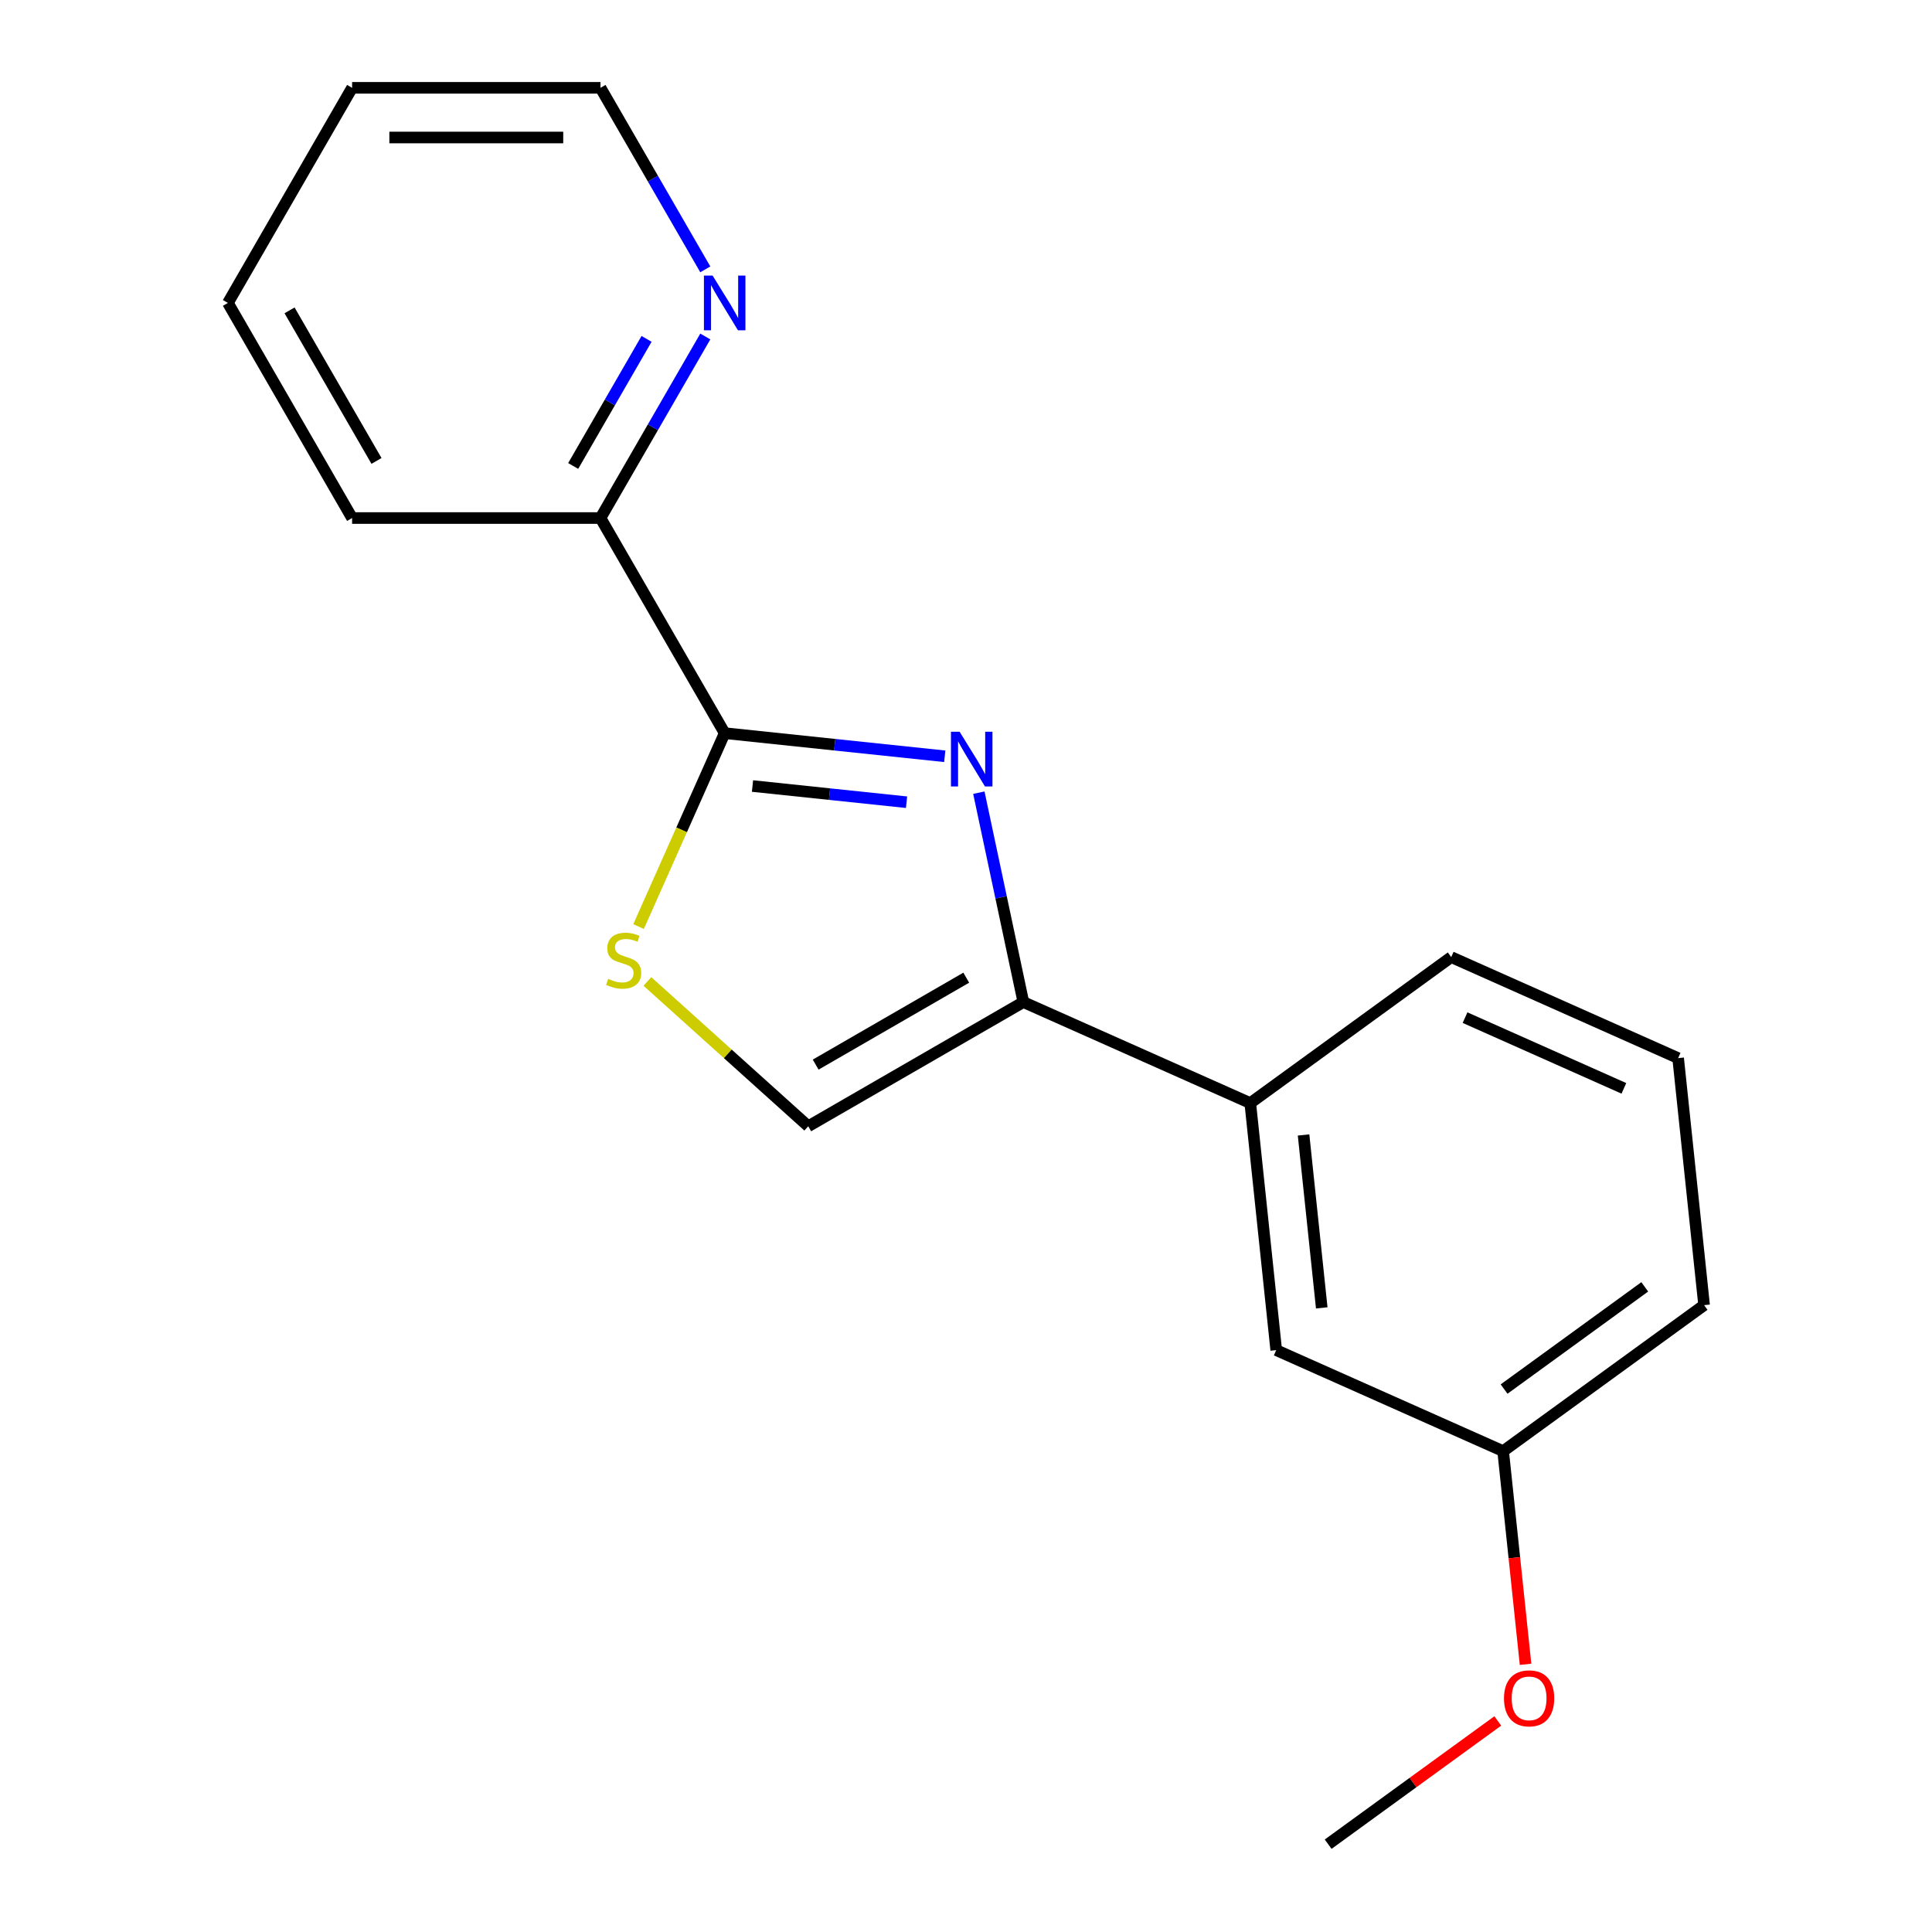 <?xml version='1.0' encoding='iso-8859-1'?>
<svg version='1.1' baseProfile='full'
              xmlns='http://www.w3.org/2000/svg'
                      xmlns:rdkit='http://www.rdkit.org/xml'
                      xmlns:xlink='http://www.w3.org/1999/xlink'
                  xml:space='preserve'
width='1000px' height='1000px' viewBox='0 0 1000 1000'>
<!-- END OF HEADER -->
<rect style='opacity:1.0;fill:#FFFFFF;stroke:none' width='1000' height='1000' x='0' y='0'> </rect>
<path class='bond-0' d='M 489.001,391.449 L 432.048,385.463' style='fill:none;fill-rule:evenodd;stroke:#0000FF;stroke-width:6px;stroke-linecap:butt;stroke-linejoin:miter;stroke-opacity:1' />
<path class='bond-0' d='M 432.048,385.463 L 375.094,379.476' style='fill:none;fill-rule:evenodd;stroke:#000000;stroke-width:6px;stroke-linecap:butt;stroke-linejoin:miter;stroke-opacity:1' />
<path class='bond-0' d='M 469.227,415.225 L 429.36,411.035' style='fill:none;fill-rule:evenodd;stroke:#0000FF;stroke-width:6px;stroke-linecap:butt;stroke-linejoin:miter;stroke-opacity:1' />
<path class='bond-0' d='M 429.36,411.035 L 389.493,406.844' style='fill:none;fill-rule:evenodd;stroke:#000000;stroke-width:6px;stroke-linecap:butt;stroke-linejoin:miter;stroke-opacity:1' />
<path class='bond-1' d='M 506.648,410.289 L 518.167,464.48' style='fill:none;fill-rule:evenodd;stroke:#0000FF;stroke-width:6px;stroke-linecap:butt;stroke-linejoin:miter;stroke-opacity:1' />
<path class='bond-1' d='M 518.167,464.48 L 529.686,518.671' style='fill:none;fill-rule:evenodd;stroke:#000000;stroke-width:6px;stroke-linecap:butt;stroke-linejoin:miter;stroke-opacity:1' />
<path class='bond-2' d='M 375.094,379.476 L 352.807,429.534' style='fill:none;fill-rule:evenodd;stroke:#000000;stroke-width:6px;stroke-linecap:butt;stroke-linejoin:miter;stroke-opacity:1' />
<path class='bond-2' d='M 352.807,429.534 L 330.52,479.592' style='fill:none;fill-rule:evenodd;stroke:#CCCC00;stroke-width:6px;stroke-linecap:butt;stroke-linejoin:miter;stroke-opacity:1' />
<path class='bond-5' d='M 375.094,379.476 L 310.812,268.136' style='fill:none;fill-rule:evenodd;stroke:#000000;stroke-width:6px;stroke-linecap:butt;stroke-linejoin:miter;stroke-opacity:1' />
<path class='bond-3' d='M 529.686,518.671 L 418.345,582.953' style='fill:none;fill-rule:evenodd;stroke:#000000;stroke-width:6px;stroke-linecap:butt;stroke-linejoin:miter;stroke-opacity:1' />
<path class='bond-3' d='M 500.128,506.045 L 422.189,551.043' style='fill:none;fill-rule:evenodd;stroke:#000000;stroke-width:6px;stroke-linecap:butt;stroke-linejoin:miter;stroke-opacity:1' />
<path class='bond-4' d='M 529.686,518.671 L 647.136,570.963' style='fill:none;fill-rule:evenodd;stroke:#000000;stroke-width:6px;stroke-linecap:butt;stroke-linejoin:miter;stroke-opacity:1' />
<path class='bond-18' d='M 335.096,507.996 L 376.721,545.475' style='fill:none;fill-rule:evenodd;stroke:#CCCC00;stroke-width:6px;stroke-linecap:butt;stroke-linejoin:miter;stroke-opacity:1' />
<path class='bond-18' d='M 376.721,545.475 L 418.345,582.953' style='fill:none;fill-rule:evenodd;stroke:#000000;stroke-width:6px;stroke-linecap:butt;stroke-linejoin:miter;stroke-opacity:1' />
<path class='bond-7' d='M 647.136,570.963 L 660.574,698.824' style='fill:none;fill-rule:evenodd;stroke:#000000;stroke-width:6px;stroke-linecap:butt;stroke-linejoin:miter;stroke-opacity:1' />
<path class='bond-7' d='M 674.724,587.454 L 684.131,676.957' style='fill:none;fill-rule:evenodd;stroke:#000000;stroke-width:6px;stroke-linecap:butt;stroke-linejoin:miter;stroke-opacity:1' />
<path class='bond-10' d='M 647.136,570.963 L 751.147,495.394' style='fill:none;fill-rule:evenodd;stroke:#000000;stroke-width:6px;stroke-linecap:butt;stroke-linejoin:miter;stroke-opacity:1' />
<path class='bond-6' d='M 310.812,268.136 L 337.938,221.153' style='fill:none;fill-rule:evenodd;stroke:#000000;stroke-width:6px;stroke-linecap:butt;stroke-linejoin:miter;stroke-opacity:1' />
<path class='bond-6' d='M 337.938,221.153 L 365.064,174.169' style='fill:none;fill-rule:evenodd;stroke:#0000FF;stroke-width:6px;stroke-linecap:butt;stroke-linejoin:miter;stroke-opacity:1' />
<path class='bond-6' d='M 296.682,241.184 L 315.67,208.296' style='fill:none;fill-rule:evenodd;stroke:#000000;stroke-width:6px;stroke-linecap:butt;stroke-linejoin:miter;stroke-opacity:1' />
<path class='bond-6' d='M 315.67,208.296 L 334.658,175.408' style='fill:none;fill-rule:evenodd;stroke:#0000FF;stroke-width:6px;stroke-linecap:butt;stroke-linejoin:miter;stroke-opacity:1' />
<path class='bond-13' d='M 310.812,268.136 L 182.247,268.136' style='fill:none;fill-rule:evenodd;stroke:#000000;stroke-width:6px;stroke-linecap:butt;stroke-linejoin:miter;stroke-opacity:1' />
<path class='bond-12' d='M 365.064,139.421 L 337.938,92.438' style='fill:none;fill-rule:evenodd;stroke:#0000FF;stroke-width:6px;stroke-linecap:butt;stroke-linejoin:miter;stroke-opacity:1' />
<path class='bond-12' d='M 337.938,92.438 L 310.812,45.455' style='fill:none;fill-rule:evenodd;stroke:#000000;stroke-width:6px;stroke-linecap:butt;stroke-linejoin:miter;stroke-opacity:1' />
<path class='bond-8' d='M 660.574,698.824 L 778.024,751.116' style='fill:none;fill-rule:evenodd;stroke:#000000;stroke-width:6px;stroke-linecap:butt;stroke-linejoin:miter;stroke-opacity:1' />
<path class='bond-9' d='M 778.024,751.116 L 783.822,806.279' style='fill:none;fill-rule:evenodd;stroke:#000000;stroke-width:6px;stroke-linecap:butt;stroke-linejoin:miter;stroke-opacity:1' />
<path class='bond-9' d='M 783.822,806.279 L 789.62,861.443' style='fill:none;fill-rule:evenodd;stroke:#FF0000;stroke-width:6px;stroke-linecap:butt;stroke-linejoin:miter;stroke-opacity:1' />
<path class='bond-19' d='M 778.024,751.116 L 882.036,675.547' style='fill:none;fill-rule:evenodd;stroke:#000000;stroke-width:6px;stroke-linecap:butt;stroke-linejoin:miter;stroke-opacity:1' />
<path class='bond-19' d='M 778.512,718.978 L 851.32,666.08' style='fill:none;fill-rule:evenodd;stroke:#000000;stroke-width:6px;stroke-linecap:butt;stroke-linejoin:miter;stroke-opacity:1' />
<path class='bond-15' d='M 775.249,890.757 L 731.35,922.651' style='fill:none;fill-rule:evenodd;stroke:#FF0000;stroke-width:6px;stroke-linecap:butt;stroke-linejoin:miter;stroke-opacity:1' />
<path class='bond-15' d='M 731.35,922.651 L 687.452,954.545' style='fill:none;fill-rule:evenodd;stroke:#000000;stroke-width:6px;stroke-linecap:butt;stroke-linejoin:miter;stroke-opacity:1' />
<path class='bond-11' d='M 751.147,495.394 L 868.597,547.686' style='fill:none;fill-rule:evenodd;stroke:#000000;stroke-width:6px;stroke-linecap:butt;stroke-linejoin:miter;stroke-opacity:1' />
<path class='bond-11' d='M 758.306,526.728 L 840.521,563.333' style='fill:none;fill-rule:evenodd;stroke:#000000;stroke-width:6px;stroke-linecap:butt;stroke-linejoin:miter;stroke-opacity:1' />
<path class='bond-14' d='M 868.597,547.686 L 882.036,675.547' style='fill:none;fill-rule:evenodd;stroke:#000000;stroke-width:6px;stroke-linecap:butt;stroke-linejoin:miter;stroke-opacity:1' />
<path class='bond-20' d='M 310.812,45.455 L 182.247,45.455' style='fill:none;fill-rule:evenodd;stroke:#000000;stroke-width:6px;stroke-linecap:butt;stroke-linejoin:miter;stroke-opacity:1' />
<path class='bond-20' d='M 291.527,71.168 L 201.532,71.168' style='fill:none;fill-rule:evenodd;stroke:#000000;stroke-width:6px;stroke-linecap:butt;stroke-linejoin:miter;stroke-opacity:1' />
<path class='bond-17' d='M 182.247,268.136 L 117.964,156.795' style='fill:none;fill-rule:evenodd;stroke:#000000;stroke-width:6px;stroke-linecap:butt;stroke-linejoin:miter;stroke-opacity:1' />
<path class='bond-17' d='M 194.873,238.578 L 149.875,160.64' style='fill:none;fill-rule:evenodd;stroke:#000000;stroke-width:6px;stroke-linecap:butt;stroke-linejoin:miter;stroke-opacity:1' />
<path class='bond-16' d='M 182.247,45.455 L 117.964,156.795' style='fill:none;fill-rule:evenodd;stroke:#000000;stroke-width:6px;stroke-linecap:butt;stroke-linejoin:miter;stroke-opacity:1' />
<path  class='atom-0' d='M 496.695 378.755
L 505.975 393.755
Q 506.895 395.235, 508.375 397.915
Q 509.855 400.595, 509.935 400.755
L 509.935 378.755
L 513.695 378.755
L 513.695 407.075
L 509.815 407.075
L 499.855 390.675
Q 498.695 388.755, 497.455 386.555
Q 496.255 384.355, 495.895 383.675
L 495.895 407.075
L 492.215 407.075
L 492.215 378.755
L 496.695 378.755
' fill='#0000FF'/>
<path  class='atom-3' d='M 314.802 506.647
Q 315.122 506.767, 316.442 507.327
Q 317.762 507.887, 319.202 508.247
Q 320.682 508.567, 322.122 508.567
Q 324.802 508.567, 326.362 507.287
Q 327.922 505.967, 327.922 503.687
Q 327.922 502.127, 327.122 501.167
Q 326.362 500.207, 325.162 499.687
Q 323.962 499.167, 321.962 498.567
Q 319.442 497.807, 317.922 497.087
Q 316.442 496.367, 315.362 494.847
Q 314.322 493.327, 314.322 490.767
Q 314.322 487.207, 316.722 485.007
Q 319.162 482.807, 323.962 482.807
Q 327.242 482.807, 330.962 484.367
L 330.042 487.447
Q 326.642 486.047, 324.082 486.047
Q 321.322 486.047, 319.802 487.207
Q 318.282 488.327, 318.322 490.287
Q 318.322 491.807, 319.082 492.727
Q 319.882 493.647, 321.002 494.167
Q 322.162 494.687, 324.082 495.287
Q 326.642 496.087, 328.162 496.887
Q 329.682 497.687, 330.762 499.327
Q 331.882 500.927, 331.882 503.687
Q 331.882 507.607, 329.242 509.727
Q 326.642 511.807, 322.282 511.807
Q 319.762 511.807, 317.842 511.247
Q 315.962 510.727, 313.722 509.807
L 314.802 506.647
' fill='#CCCC00'/>
<path  class='atom-7' d='M 368.834 142.635
L 378.114 157.635
Q 379.034 159.115, 380.514 161.795
Q 381.994 164.475, 382.074 164.635
L 382.074 142.635
L 385.834 142.635
L 385.834 170.955
L 381.954 170.955
L 371.994 154.555
Q 370.834 152.635, 369.594 150.435
Q 368.394 148.235, 368.034 147.555
L 368.034 170.955
L 364.354 170.955
L 364.354 142.635
L 368.834 142.635
' fill='#0000FF'/>
<path  class='atom-10' d='M 778.463 879.057
Q 778.463 872.257, 781.823 868.457
Q 785.183 864.657, 791.463 864.657
Q 797.743 864.657, 801.103 868.457
Q 804.463 872.257, 804.463 879.057
Q 804.463 885.937, 801.063 889.857
Q 797.663 893.737, 791.463 893.737
Q 785.223 893.737, 781.823 889.857
Q 778.463 885.977, 778.463 879.057
M 791.463 890.537
Q 795.783 890.537, 798.103 887.657
Q 800.463 884.737, 800.463 879.057
Q 800.463 873.497, 798.103 870.697
Q 795.783 867.857, 791.463 867.857
Q 787.143 867.857, 784.783 870.657
Q 782.463 873.457, 782.463 879.057
Q 782.463 884.777, 784.783 887.657
Q 787.143 890.537, 791.463 890.537
' fill='#FF0000'/>
</svg>
